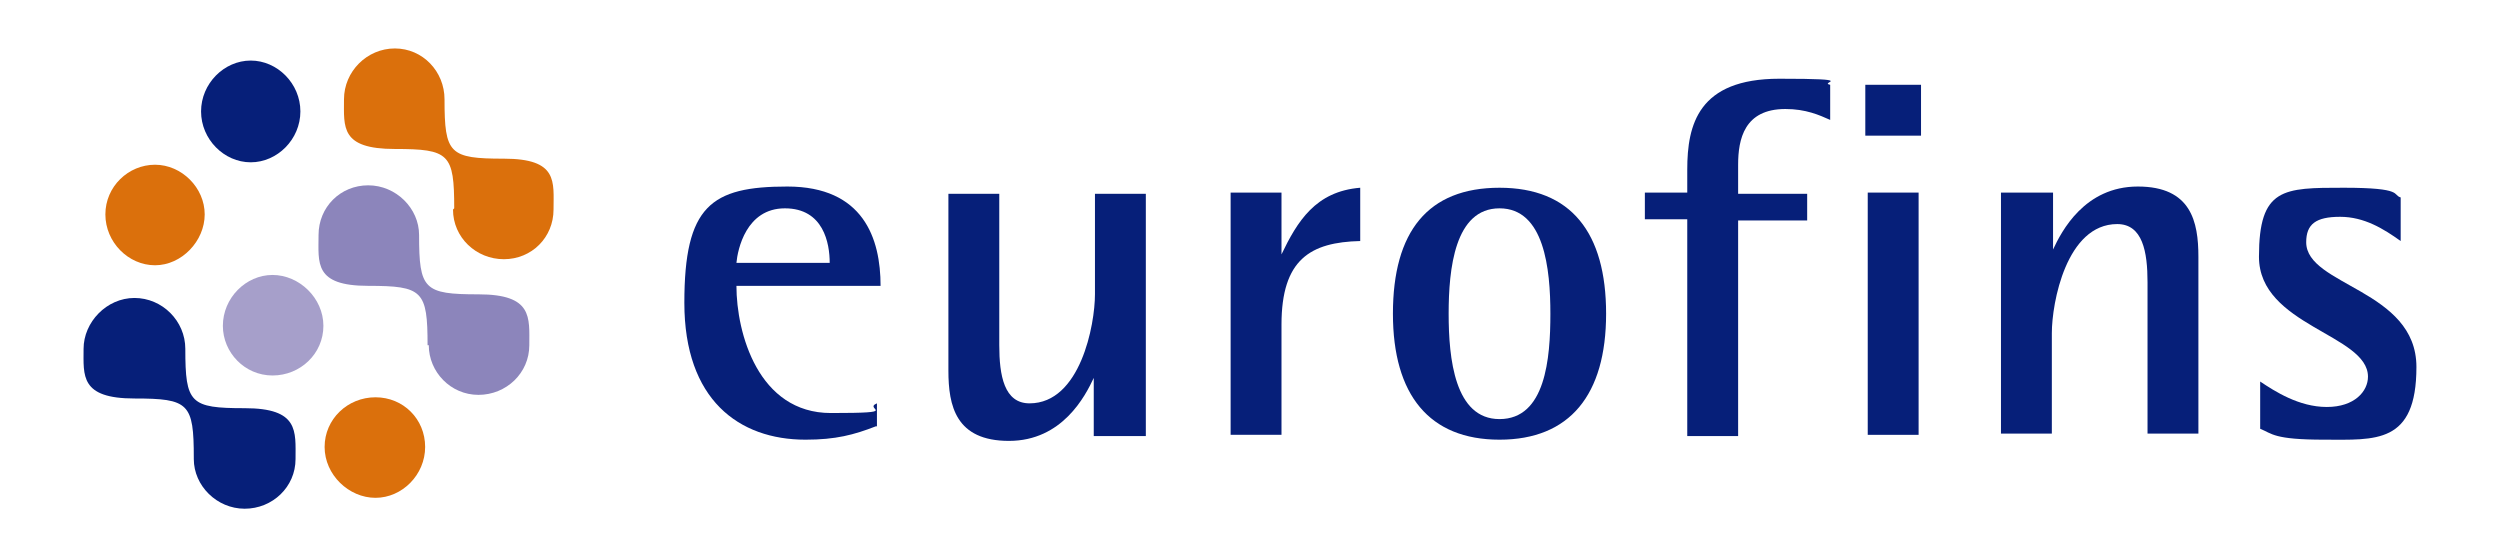 <?xml version="1.0" encoding="UTF-8"?>
<svg id="Layer_1" xmlns="http://www.w3.org/2000/svg" version="1.1" viewBox="0 0 206.4 45.9">
  <!-- Generator: Adobe Illustrator 29.3.1, SVG Export Plug-In . SVG Version: 2.1.0 Build 151)  -->
  <defs>
    <style>
      .st0 {
        fill: #db700c;
      }

      .st1 {
        fill: #061f79;
      }

      .st2 {
        fill: #a69fca;
      }

      .st3 {
        fill: #8c85bb;
      }
    </style>
  </defs>
  <path class="st2" d="M18.4,26.9c0-2.3,1.9-4.2,4.1-4.2s4.2,1.9,4.2,4.2-1.9,4.1-4.2,4.1-4.1-1.9-4.1-4.1"/>
  <path class="st1" d="M16,37.8c0-4.5-.4-4.9-4.9-4.9s-4.2-1.9-4.2-4.1,1.9-4.2,4.2-4.2,4.2,1.9,4.2,4.2c0,4.5.4,4.9,4.9,4.9s4.2,1.9,4.2,4.2-1.9,4.1-4.2,4.1-4.2-1.9-4.2-4.1"/>
  <path class="st3" d="M35.3,28.5c0-4.5-.4-4.9-4.9-4.9s-4.1-1.9-4.1-4.2,1.8-4.1,4.1-4.1,4.2,1.9,4.2,4.1c0,4.5.4,4.9,4.9,4.9s4.2,1.9,4.2,4.2-1.9,4.1-4.2,4.1-4.1-1.9-4.1-4.1"/>
  <path class="st0" d="M37.5,17.2c0-4.5-.4-4.9-4.9-4.9s-4.2-1.8-4.2-4.1,1.9-4.2,4.2-4.2,4.1,1.9,4.1,4.2c0,4.5.4,4.9,4.9,4.9s4.1,1.9,4.1,4.2-1.8,4.1-4.1,4.1-4.2-1.8-4.2-4.1"/>
  <path class="st0" d="M26.8,36.9c0-2.3,1.9-4.1,4.2-4.1s4.1,1.8,4.1,4.1-1.9,4.2-4.1,4.2-4.2-1.9-4.2-4.2"/>
  <path class="st0" d="M8.7,17.7c0-2.3,1.9-4.1,4.1-4.1s4.1,1.9,4.1,4.1-1.9,4.2-4.1,4.2-4.1-1.9-4.1-4.2"/>
  <path class="st1" d="M16.6,9.2c0-2.3,1.9-4.2,4.1-4.2s4.1,1.9,4.1,4.2-1.9,4.2-4.1,4.2-4.1-1.9-4.1-4.2"/>
  <path class="st1" d="M72.3,35.2c-1.8.7-3.3,1.1-5.8,1.1-5.5,0-10-3.3-10-11.3s2.2-9.6,8.5-9.6,7.7,4.3,7.7,8.2h-11.9c0,3.9,1.8,10.5,7.8,10.5s2.6-.3,3.8-.8v1.9ZM68.5,21.7c0-1.6-.5-4.5-3.7-4.5s-3.9,3.4-4,4.5h7.7Z"/>
  <path class="st1" d="M90.3,31.2h0c-.7,1.5-2.6,5.2-7,5.2s-5-2.9-5-5.8v-14.6h4.2v12.5c0,2.5.4,4.8,2.5,4.8,4.2,0,5.4-6.5,5.4-9v-8.3h4.2v20h-4.3v-4.7Z"/>
  <path class="st1" d="M101.6,15.9h4.2v5.1h0c1.3-2.7,2.8-5.2,6.5-5.5v4.4c-4.1.1-6.5,1.5-6.5,6.9v9.1h-4.2V15.9Z"/>
  <path class="st1" d="M115,25.9c0-6.8,2.9-10.4,8.8-10.4s8.8,3.7,8.8,10.4-3,10.4-8.8,10.4-8.8-3.7-8.8-10.4M123.8,34.6c3.8,0,4.2-5,4.2-8.7s-.5-8.7-4.2-8.7-4.2,5-4.2,8.7.5,8.7,4.2,8.7Z"/>
  <path class="st1" d="M139.3,18.1h-3.5v-2.2h3.5v-1.9c0-3.7.9-7.5,7.6-7.5s3.2.3,4.2.5v2.9c-.9-.4-2-.9-3.7-.9-3.4,0-3.9,2.5-3.9,4.6v2.4h5.7v2.2h-5.7v17.8h-4.2v-17.8Z"/>
  <path class="st1" d="M154,7h4.6v4.2h-4.6v-4.2ZM154.2,15.9h4.2v20h-4.2V15.9Z"/>
  <path class="st1" d="M165.3,15.9h4.2v4.7h0c.7-1.5,2.6-5.2,7-5.2s5,2.9,5,5.8v14.6h-4.2v-12.5c0-2.5-.4-4.8-2.5-4.8-4.2,0-5.4,6.5-5.4,9v8.3h-4.2V15.9Z"/>
  <path class="st1" d="M198.2,19.9c-1.4-1-3-2-5-2s-2.8.6-2.8,2.1c0,3.6,9.1,3.9,9.1,10.3s-3.4,6-7.6,6-4.3-.5-5.3-.9v-3.9c1.2.8,3.2,2.1,5.5,2.1s3.4-1.3,3.4-2.5c0-3.5-9-4.2-9-9.9s2-5.7,7-5.7,4,.6,4.7.8v3.6Z"/>
</svg>
